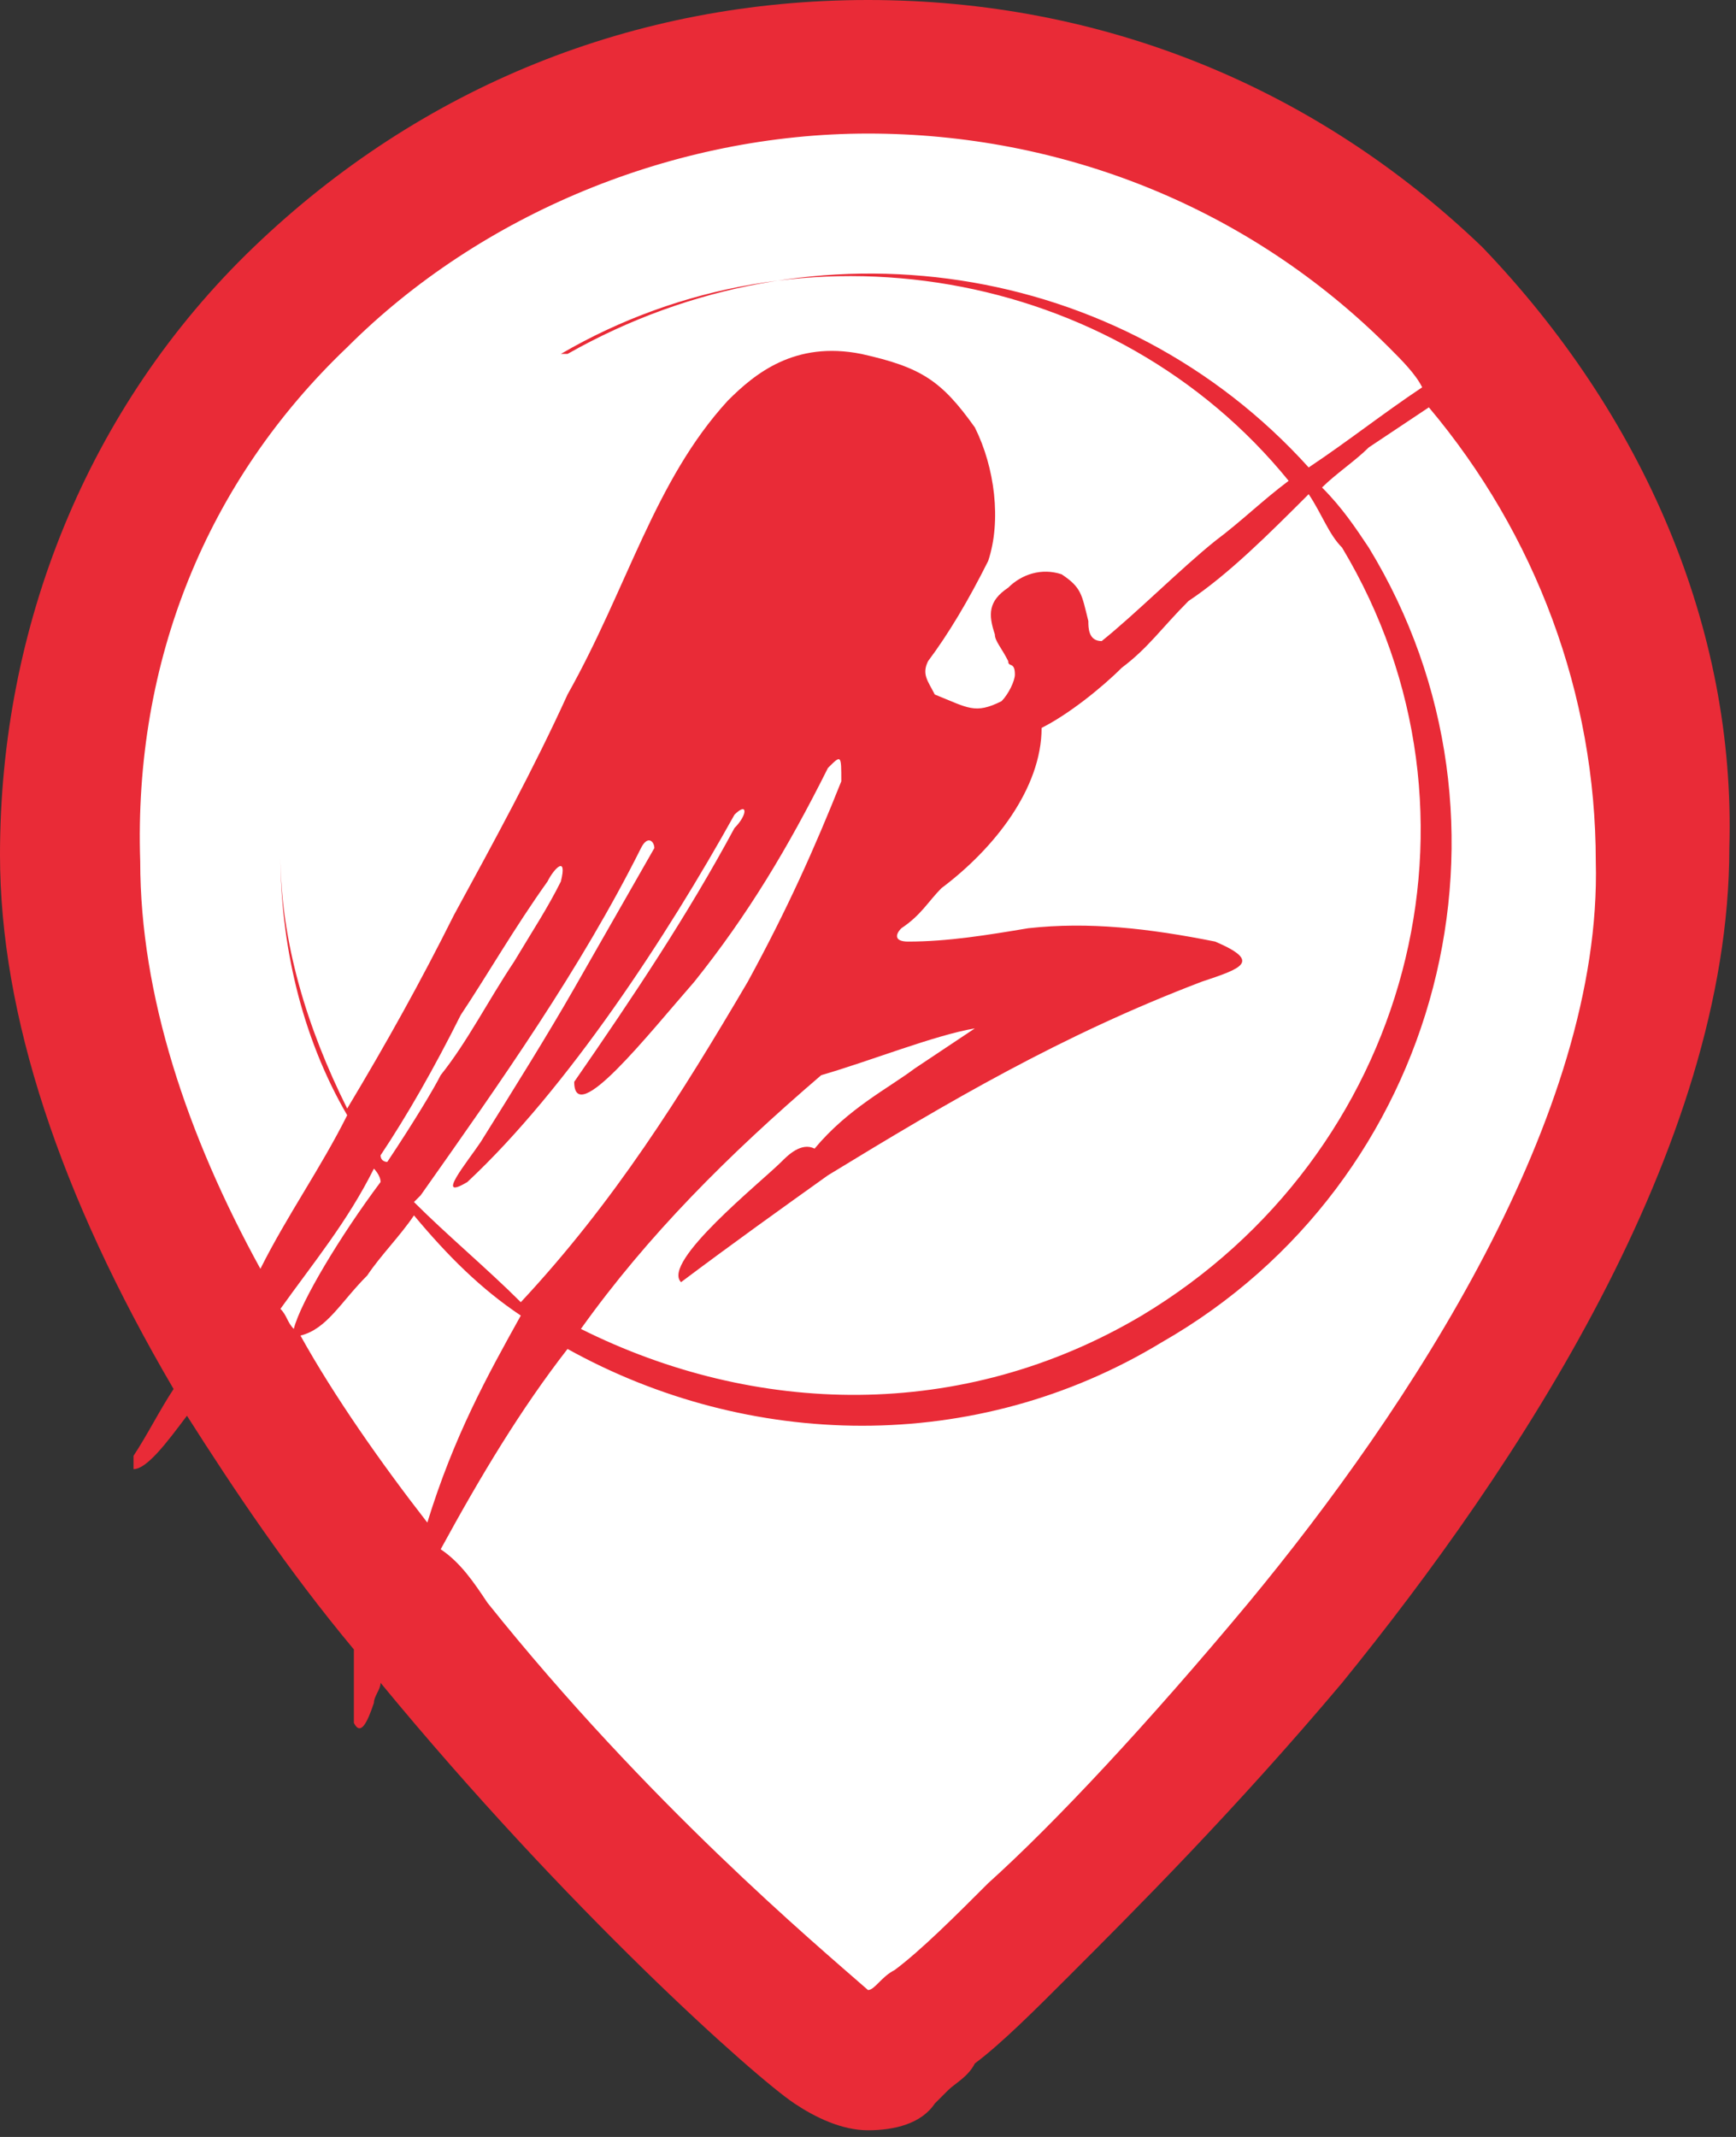 <svg width="26" height="32" viewBox="0 0 26 32" fill="none" xmlns="http://www.w3.org/2000/svg">
<rect x="0" y="0" width="26" height="32" fill="#333333" stroke="none"/>
<g clip-path="url(#clip0_1686_79951)">
<path d="M13.5 30.8C13.3 30.9 13.2 31 13 31C12.8 31 12.7 30.9 12.6 30.9C12.3 30.7 9.4 28.2 6.6 24.7C3.7 21.1 1 16.7 1 12.8C1 9.7 2.3 6.7 4.5 4.5C6.8 2.2 9.8 1 13 1C16.2 1 19.2 2.2 21.5 4.5C23.7 6.7 25 9.7 25 12.8C25 16.7 22.4 21.1 19.5 24.7C18.1 26.4 16.6 27.9 15.5 29C14.9 29.5 14.5 30 14.1 30.3C13.9 30.5 13.8 30.6 13.7 30.7C13.6 30.7 13.5 30.7 13.5 30.8Z" fill="white"/>
<path d="M22.2 3.7C19.7 1.3 16.5 0 13 0C9.5 0 6.3 1.3 3.8 3.7C1.3 6.1 0 9.4 0 12.8C0 15.2 0.9 17.9 2.6 20.8C2.4 21.1 2.2 21.5 2 21.8C2 21.9 2 22 2 22C2.2 22 2.5 21.6 2.8 21.2C3.5 22.3 4.3 23.5 5.3 24.7C5.3 25.1 5.3 25.4 5.3 25.8C5.4 26 5.5 25.8 5.6 25.5C5.6 25.4 5.7 25.3 5.7 25.2C8.5 28.6 11.3 31.1 11.9 31.5C12.2 31.7 12.6 31.9 13 31.9C13.4 31.9 13.8 31.8 14 31.5L14.2 31.3C14.3 31.2 14.5 31.1 14.6 30.9C15 30.6 15.5 30.1 16 29.6C17 28.6 18.5 27.1 20.1 25.2C22.7 22 25.9 17.2 25.9 12.7C26 9.4 24.6 6.2 22.2 3.7ZM5.2 5.2C7.2 3.2 10.1 2 13 2C15.9 2 18.7 3.1 20.8 5.2C21 5.4 21.2 5.6 21.3 5.8C20.7 6.2 20.2 6.6 19.6 7C16.8 3.9 12.2 3.2 8.5 5.3C8.5 5.3 8.5 5.3 8.4 5.3C12 3.2 16.7 4 19.3 7.2C18.9 7.5 18.6 7.8 18.2 8.1C17.7 8.5 17 9.2 16.5 9.6C16.3 9.6 16.3 9.4 16.3 9.3C16.2 8.9 16.2 8.8 15.9 8.6C15.6 8.5 15.3 8.6 15.1 8.8C14.8 9 14.8 9.2 14.9 9.5C14.9 9.6 15 9.7 15.1 9.9C15.1 10 15.2 9.9 15.2 10.1C15.2 10.2 15.1 10.4 15 10.5C14.6 10.7 14.5 10.6 14 10.4C13.9 10.2 13.8 10.1 13.9 9.9C14.2 9.5 14.5 9 14.8 8.4C15 7.8 14.9 7 14.6 6.4C14.1 5.7 13.8 5.5 12.9 5.3C11.9 5.1 11.3 5.6 10.9 6C9.8 7.2 9.4 8.8 8.5 10.4C8 11.5 7.4 12.6 6.8 13.7C6.3 14.7 5.8 15.6 5.2 16.6C4.6 15.4 4.2 14.1 4.2 12.8C4.2 14.1 4.5 15.5 5.2 16.7C4.8 17.5 4.3 18.2 3.9 19C2.8 17 2.1 14.9 2.1 12.9C2 9.9 3.1 7.2 5.2 5.2ZM4.5 20C4.9 19.9 5.1 19.5 5.5 19.1C5.7 18.8 6 18.5 6.2 18.2C6.7 18.8 7.2 19.3 7.8 19.7C7.3 20.6 6.8 21.5 6.4 22.8C5.7 21.9 5 20.9 4.5 20ZM4.4 19.9C4.3 19.8 4.3 19.7 4.2 19.6C4.7 18.9 5.2 18.3 5.6 17.5C5.6 17.5 5.7 17.6 5.7 17.7C5.1 18.5 4.5 19.5 4.4 19.9ZM5.7 17.3C6.1 16.7 6.5 16 6.9 15.2C7.3 14.6 7.7 13.9 8.2 13.2C8.3 13 8.5 12.8 8.4 13.2C8.2 13.6 8 13.9 7.7 14.4C7.3 15 7 15.6 6.6 16.1C6.5 16.3 6.2 16.8 5.8 17.4C5.8 17.4 5.7 17.4 5.7 17.3ZM6.2 18L6.3 17.9C7.5 16.2 8.7 14.5 9.6 12.7C9.7 12.5 9.8 12.6 9.8 12.7C9.4 13.4 9 14.1 8.6 14.8C8.2 15.5 7.7 16.3 7.2 17.1C7 17.4 6.5 18 7 17.7C8.5 16.3 10 14 11 12.2C11.2 12 11.2 12.2 11 12.4C10.3 13.7 9.5 14.9 8.6 16.2C8.6 16.9 9.7 15.5 10.4 14.7C11.2 13.7 11.8 12.7 12.4 11.5C12.6 11.3 12.6 11.3 12.6 11.7C12.2 12.7 11.8 13.6 11.2 14.7C10.2 16.4 9.2 18 7.8 19.5C7.3 19 6.7 18.5 6.2 18ZM12.3 16.1C13 15.9 14 15.5 14.6 15.4C14.3 15.6 14 15.8 13.7 16C13.3 16.3 12.7 16.6 12.2 17.2C12 17.1 11.8 17.3 11.7 17.4C11.4 17.7 9.9 18.9 10.2 19.2C11 18.6 11.7 18.1 12.4 17.6C14.2 16.5 15.9 15.5 18 14.7C18.6 14.5 18.9 14.4 18.2 14.1C17.2 13.9 16.3 13.8 15.4 13.9C14.8 14 14.2 14.1 13.6 14.1C13.4 14.1 13.4 14 13.5 13.9C13.8 13.7 13.9 13.5 14.1 13.3C14.9 12.7 15.6 11.8 15.6 10.9C16 10.7 16.5 10.3 16.8 10C17.2 9.7 17.4 9.4 17.8 9C18.4 8.6 19 8 19.6 7.4C19.8 7.7 19.9 8 20.1 8.2C22.5 12.2 21.1 17.3 17.1 19.7C14.4 21.3 11.3 21.2 8.7 19.9C9.7 18.5 10.9 17.3 12.3 16.1ZM18.7 24C17.2 25.8 15.8 27.3 14.8 28.2C14.3 28.7 13.8 29.2 13.4 29.5C13.2 29.6 13.1 29.8 13 29.8C12.2 29.1 9.7 27 7.3 24C7.1 23.7 6.9 23.4 6.6 23.2C7.2 22.1 7.8 21.1 8.5 20.2C11.2 21.7 14.6 21.8 17.4 20.1C21.6 17.7 23 12.3 20.5 8.2C20.3 7.9 20.1 7.6 19.8 7.3C20 7.1 20.3 6.9 20.5 6.7C20.8 6.5 21.1 6.3 21.4 6.1C23 8 23.9 10.4 23.9 12.9C24 16.7 21.1 21.1 18.7 24Z" fill="#E92B37"/>
</g>
<defs>
<clipPath id="clip0_1686_79951">
<rect width="26" height="32" fill="white"/>
</clipPath>
</defs>
</svg>